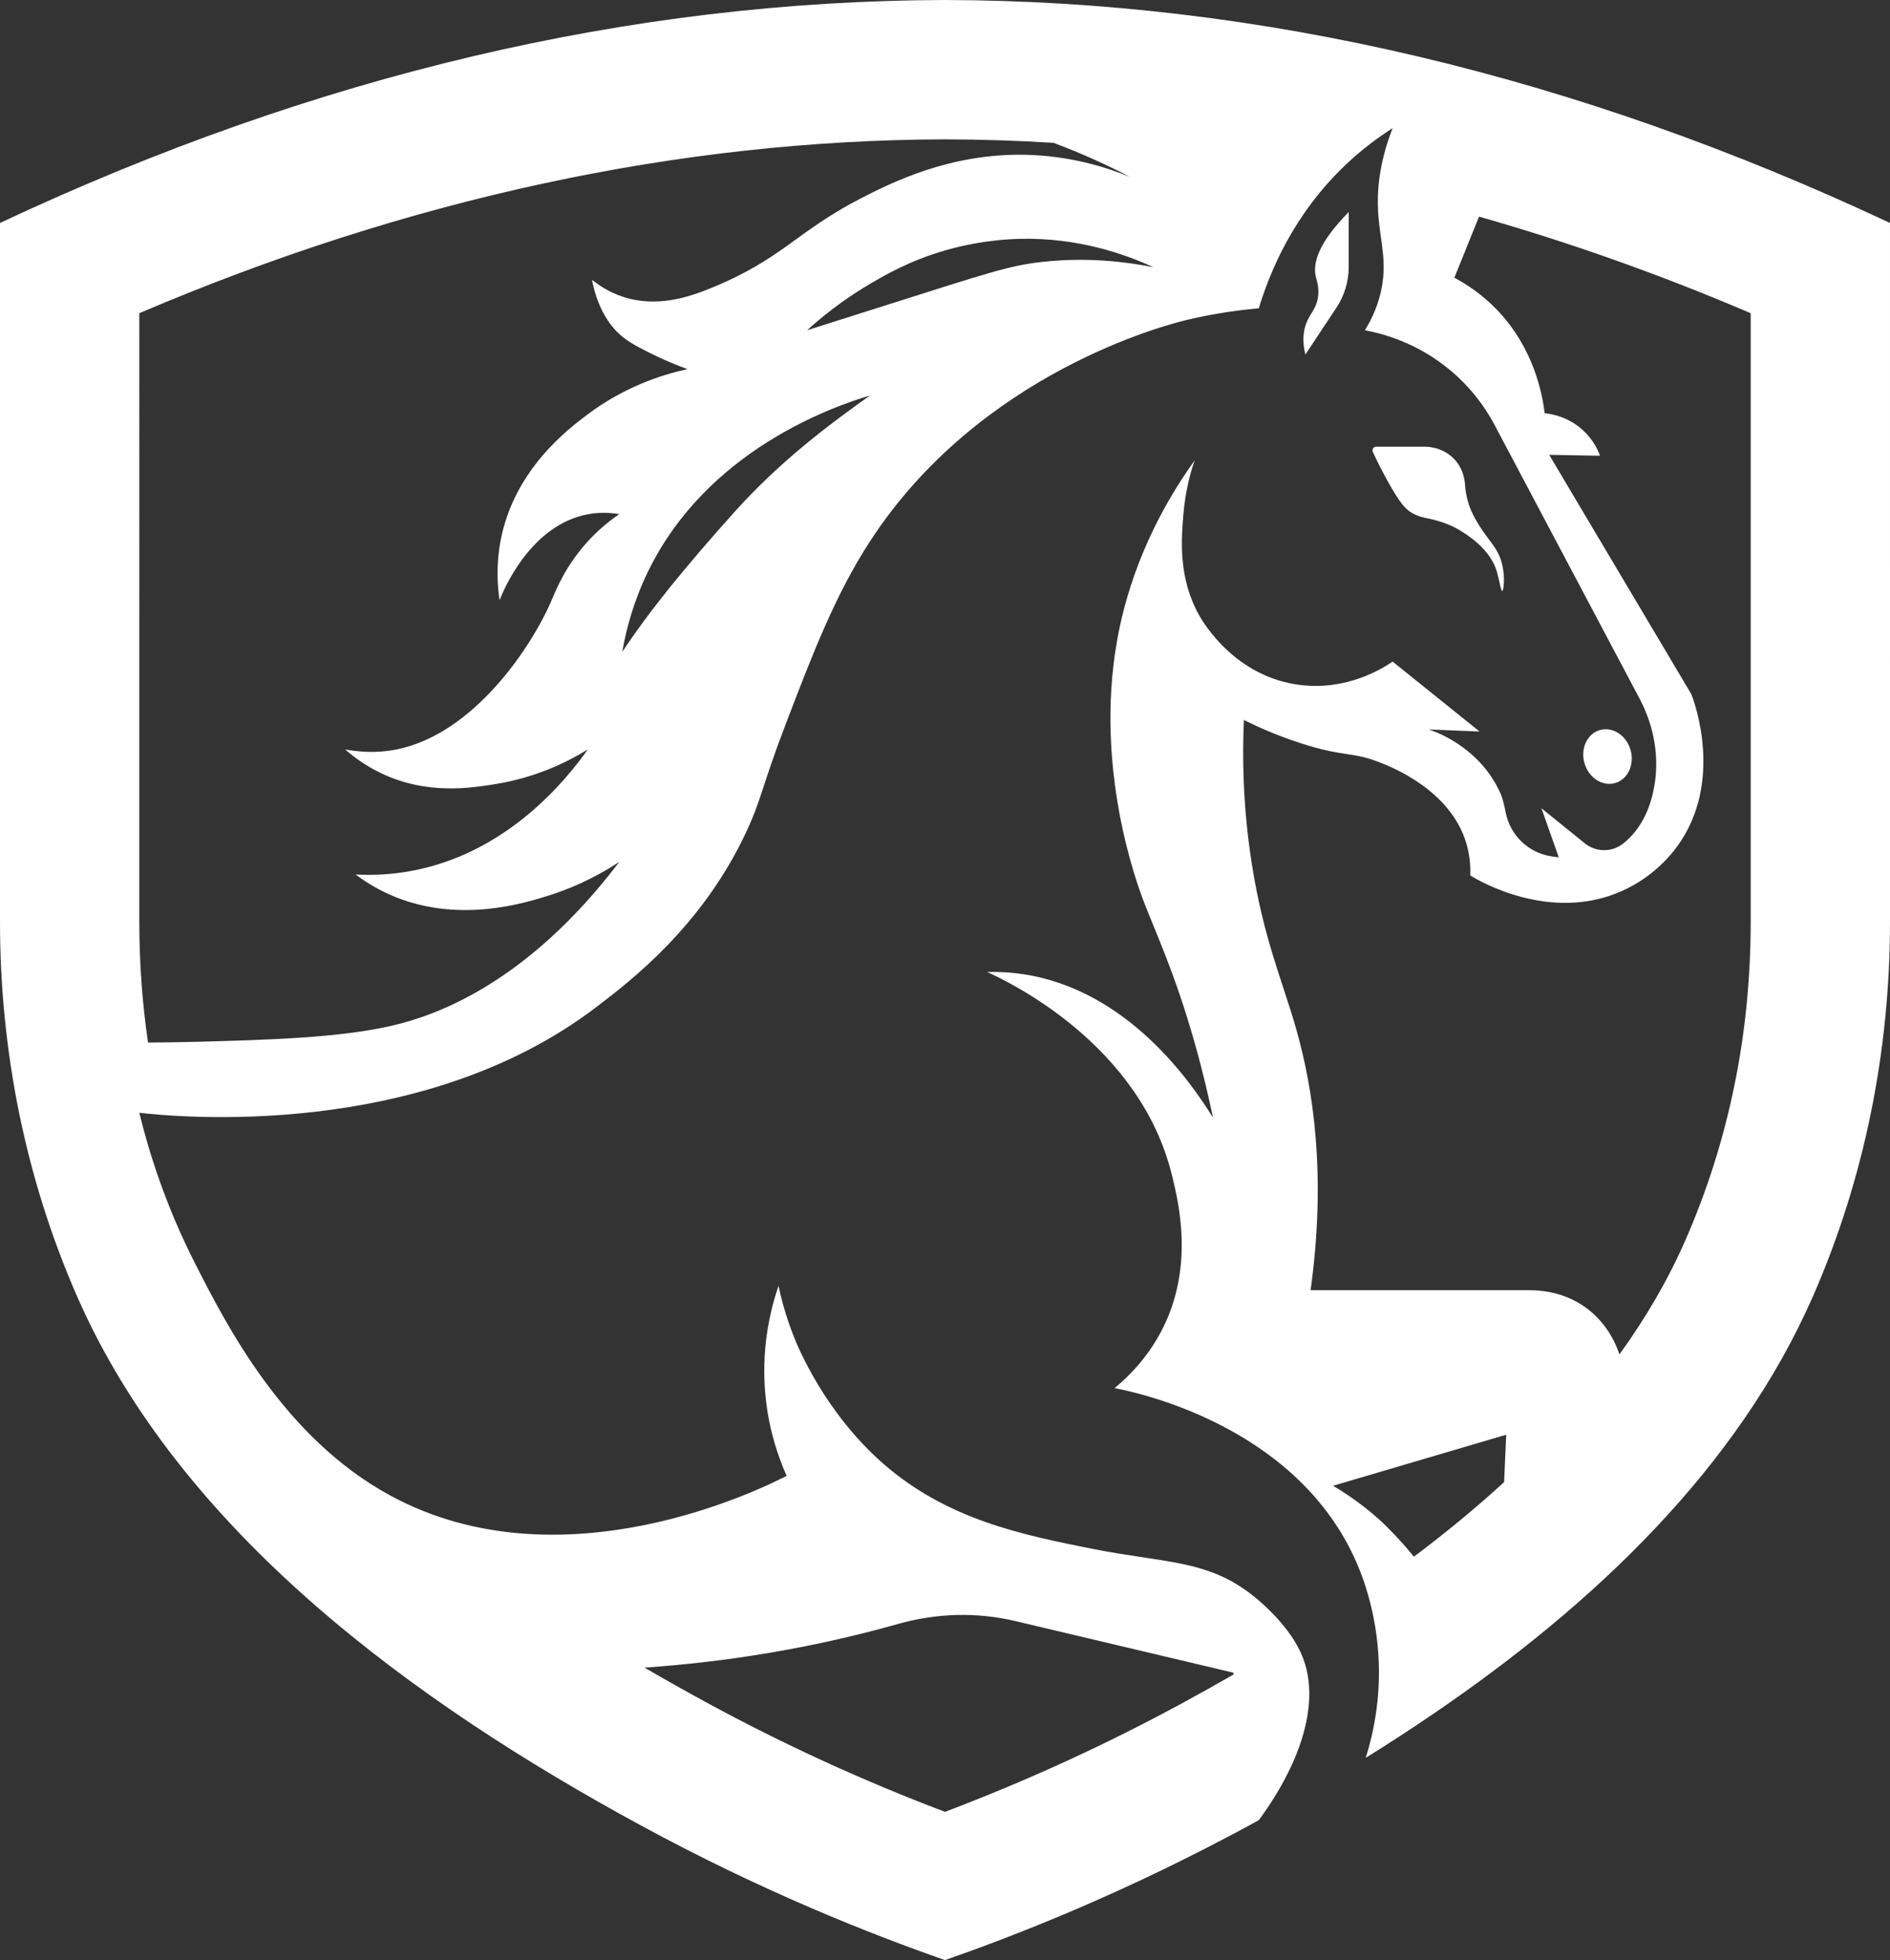 <?xml version="1.0" encoding="UTF-8"?>
<svg xmlns="http://www.w3.org/2000/svg" id="b" viewBox="0 0 407 422">
  <rect x="0" y="0" width="407" height="422" fill="#333333" stroke="none"/>
  <g id="c">
    <path d="M0,48v150.45c0,27.69,5.45,55.17,16.55,80.54,22.26,50.87,72.65,87.52,121.45,114.01,26.21,14.23,49.3,23.34,65.5,29,15.1-5.27,36.18-13.55,60.19-26.17,1.76-.91,3.53-1.86,5.31-2.83.697-.378,1.396-.767,2.094-1.15,9.582-13.06,13.158-25.909,9.354-35.264-2.572-6.325-8.697-11.483-10.33-12.809-9.954-8.085-19.263-7.205-34.914-10.33-14.839-2.962-31.017-6.191-44.831-18.18-12.782-11.093-18.599-25.398-19.42-27.477-1.707-4.326-2.703-8.133-3.306-10.95-1.709,4.996-3.959,13.8-2.703,24.659.788,6.815,2.713,12.335,4.452,16.245-5.507,2.831-48.544,24.167-85.275,4.275-22.958-12.433-35.241-36.526-42.046-49.873-6.561-12.87-10.091-24.445-12.076-32.57,7.491.851,60.418,6.182,98.364-22.722,7.406-5.641,22.806-17.372,32.311-37.686,3.331-7.119,3.4-9.867,8.422-22.999,5.845-15.283,10.727-28.048,18.253-39.625,23.673-36.419,64.155-46.696,68.203-47.661,6.384-1.522,11.806-2.178,15.518-2.494,2.346-7.762,7.427-20.261,18.843-31.035,3.385-3.195,6.795-5.736,9.976-7.759-2.978,7.601-3.358,13.69-3.13,17.905.344,6.356,2.207,10.968.474,17.863-.862,3.429-2.271,6.06-3.32,7.739,3.711.688,11.274,2.621,18.495,8.701,5.364,4.517,8.368,9.494,9.946,12.646,10.246,19.336,20.493,38.672,30.739,58.008,3.189,6.019,4.378,12.967,2.995,19.636-.872,4.206-2.753,8.501-6.531,11.511-2.425,1.925-5.861,1.911-8.27-.035-3.115-2.517-6.231-5.035-9.346-7.552,1.244,3.524,2.487,7.048,3.731,10.571l-1.412-.194c-5.018-.688-9.044-4.488-10.021-9.457-.32-1.661-.68-3.095-1.004-3.852-2.726-6.367-7.475-9.696-9.15-10.838-2.463-1.679-4.769-2.641-6.396-3.198,3.642.148,7.284.296,10.927.444-6.242-5.019-12.484-10.038-18.727-15.056-2.095,1.436-9.663,6.248-19.798,5.048-14.022-1.661-20.952-13.41-21.784-14.877-4.636-8.175-3.923-16.541-3.454-22.05.412-4.828,1.485-8.749,2.391-11.423-11.389,15.922-15.232,30.423-16.737,39.052-4.787,27.455,4.257,51.912,5.845,56.055,2.494,6.508,6.623,15.165,10.892,30.211,1.908,6.725,3.173,12.361,3.96,16.177-4.73-7.675-18.425-27.519-40.872-30.892-2.387-.359-4.977-.547-7.763-.475,4.504,2.042,32.901,15.432,39.821,43.828,1.437,5.898,4.921,20.049-2.474,33.807-2.999,5.579-6.845,9.449-9.895,11.956,4.82.928,38.249,7.89,51.535,36.299,1.37,2.93,5.002,11.382,5.36,23.069.228,7.441-.934,14.224-2.808,20.228,4.92-3.057,9.804-6.227,14.621-9.517,34.5-23.5,65.54-52.96,81.72-89.94,11.1-25.37,16.55-52.85,16.55-80.54V48C339.17,16.18,271.33.18,203.5,0,135.67.18,67.83,16.18,0,48ZM193.3,349.66c.04-.01.08-.02.13-.04,8.22-2.33,16.9-2.58,25.22-.61,15.64,3.7,31.3,7.41,46.95,11.11.03.19.03.2.06.38-3.57,2.05-7.22,4.09-10.97,6.13-16.48,8.95-33.65,16.81-51.19,23.45-17.54-6.64-34.71-14.5-51.19-23.45-4.65-2.52-9.15-5.06-13.51-7.6,17.45-1.2,35.73-4.1,54.5-9.37ZM323.9,319.09c-5.91,5.42-12.39,10.77-19.43,16.06-3.8-4.73-7.48-8.02-7.48-8.02-3.77-3.37-7.32-5.71-9.93-7.25,12.43-3.66,24.86-7.33,37.29-10.99-.15,3.4-.3,6.8-.45,10.2ZM318.5,46.64c19.52,5.55,39.04,12.48,58.5,20.79v131.02c0,24.17-4.72,47.22-14.04,68.51-3.67,8.39-8.4,16.59-14.22,24.63-1.39-4.09-3.85-7.61-7.23-10.06-4.59-3.34-9.58-3.75-12.07-3.76h-47.21c3.48-25.11.47-43.72-3.14-56.37-2.91-10.19-7.04-19.42-9.56-35.68-1.98-12.74-1.99-23.46-1.66-30.71,2.67,1.33,6.84,3.25,12.14,4.97,9.64,3.13,10.99,1.72,17.29,4.23,2.72,1.08,14.9,5.94,18.39,17.1.89,2.85.99,5.4.92,7.17,1.74,1.08,17.24,10.29,32.74,3.31,2.45-1.1,7.75-3.91,11.95-9.74,9.89-13.76,3.6-30.85,2.94-32.56-10.21-17.19-20.42-34.38-30.63-51.57,3.65.07,7.3.13,10.95.2-.47-1.26-1.49-3.48-3.65-5.47-3.24-2.99-6.94-3.55-8.27-3.68-.51-4.16-2.34-14.09-10.4-22.4-3.12-3.21-6.37-5.35-9.05-6.78,1.77-4.39,3.54-8.77,5.31-13.15ZM158.08,110.32c-10.32,11.51-18.16,21.07-24.08,30.03.92-5.32,2.6-11.26,5.58-17.37,12.79-26.16,39.86-35.44,47.77-37.84-8.77,6.24-19.34,14.11-29.27,25.18ZM224.24,56.41c-6.93.79-11.34,2.29-33.81,9.42-7.52,2.39-13.48,4.28-16.62,5.27,4.95-4.51,9.7-7.72,13.54-9.98,3.44-2.01,8.65-5.03,16.15-7.2,3.23-.94,9.05-2.34,16.31-2.5,12.49-.26,22.52,3.32,28.54,6.1-10.34-2.04-18.57-1.74-24.11-1.11ZM243.29,38.07c-4.97-2.03-12.83-4.56-22.61-4.75-16.21-.3-28.73,6-35.52,9.5-13.77,7.13-16.67,12.94-32.12,19.23-4.52,1.84-11.55,4.31-19,1.81-2.96-.99-5.16-2.5-6.56-3.62,1.5,7.78,5.18,11.19,6.79,12.44,1.87,1.46,4.37,2.67,6.79,3.85,2.81,1.37,5.26,2.32,7.01,2.94-5.77,1.25-13.71,3.89-21.49,9.72-4.17,3.13-15.85,11.88-18.77,27.15-1.01,5.27-.69,9.81-.23,12.89.7-1.82,6.57-16.34,19.23-18.55,1.75-.3,3.96-.43,6.56,0-1.7,1.16-4.22,3.07-6.79,5.88-4.81,5.27-6.87,10.5-7.69,12.44-4.37,10.3-16.87,29.01-33.48,32.35-2.44.49-6.2.9-11.08,0,1.67,1.47,4.31,3.51,7.92,5.2,9.79,4.61,19.13,3.11,24.42,2.26,8.37-1.34,15.08-4.48,19.91-7.46-4.45,6.28-17.3,22.53-38.45,26.24-4.13.72-8.02.87-11.56.68,1.57,1.18,4.02,2.84,7.26,4.29,14.48,6.5,29.12,1.89,34.38.23,3.77-1.19,9.19-3.31,15.16-7.24-20.06,26.42-39.74,33.11-48.82,35.24-11.37,2.67-27.2,3.1-42.02,3.5-3.84.1-7.4.15-10.65.16-1.25-8.49-1.88-17.17-1.88-26V67.43c57.85-24.68,116.13-37.26,173.5-37.43,7.77.02,15.57.27,23.37.75,6.23,2.33,11.72,4.86,16.42,7.32ZM290.436,45.657v11.813c0,3.12-.92,6.172-2.644,8.773-2.228,3.36-4.455,6.72-6.683,10.081-.72-2.854-.396-4.878,0-6.165.792-2.568,2.238-3.374,2.687-6.007.367-2.148-.247-3.65-.474-4.742-.548-2.634.325-6.873,7.113-13.753ZM295.637,97.312c-.246-.53.137-1.137.721-1.137h10.086c.568-.024,3.931-.111,6.557,2.504,1.841,1.833,2.374,4.052,2.482,5.67.153,2.284.729,4.521,1.781,6.554.01.019.019.037.029.056,2.8,5.382,5.225,6.455,6.199,10.611.667,2.843.302,5.623,0,5.656-.295.033-.673-2.539-1.138-4.106-.783-2.645-2.827-5.86-8.072-8.997-2.237-1.338-4.743-2.124-7.304-2.616-.962-.185-2.012-.529-3.039-1.144-1.171-.702-2.346-1.777-5.126-6.796-.884-1.595-1.992-3.702-3.177-6.254ZM351.126,161.448c.91,3.149-.573,6.344-3.311,7.135-2.738.791-5.696-1.121-6.605-4.271-.91-3.149.573-6.344,3.311-7.135s5.696,1.121,6.605,4.271ZM0,48v150.45c0,27.69,5.45,55.17,16.55,80.54,22.26,50.87,72.65,87.52,121.45,114.01,26.21,14.23,49.3,23.34,65.5,29,15.1-5.27,36.18-13.55,60.19-26.17,1.76-.91,3.53-1.86,5.31-2.83.697-.378,1.396-.767,2.094-1.15,9.582-13.06,13.158-25.909,9.354-35.264-2.572-6.325-8.697-11.483-10.33-12.809-9.954-8.085-19.263-7.205-34.914-10.33-14.839-2.962-31.017-6.191-44.831-18.18-12.782-11.093-18.599-25.398-19.42-27.477-1.707-4.326-2.703-8.133-3.306-10.95-1.709,4.996-3.959,13.8-2.703,24.659.788,6.815,2.713,12.335,4.452,16.245-5.507,2.831-48.544,24.167-85.275,4.275-22.958-12.433-35.241-36.526-42.046-49.873-6.561-12.87-10.091-24.445-12.076-32.57,7.491.851,60.418,6.182,98.364-22.722,7.406-5.641,22.806-17.372,32.311-37.686,3.331-7.119,3.4-9.867,8.422-22.999,5.845-15.283,10.727-28.048,18.253-39.625,23.673-36.419,64.155-46.696,68.203-47.661,6.384-1.522,11.806-2.178,15.518-2.494,2.346-7.762,7.427-20.261,18.843-31.035,3.385-3.195,6.795-5.736,9.976-7.759-2.978,7.601-3.358,13.69-3.13,17.905.344,6.356,2.207,10.968.474,17.863-.862,3.429-2.271,6.06-3.32,7.739,3.711.688,11.274,2.621,18.495,8.701,5.364,4.517,8.368,9.494,9.946,12.646,10.246,19.336,20.493,38.672,30.739,58.008,3.189,6.019,4.378,12.967,2.995,19.636-.872,4.206-2.753,8.501-6.531,11.511-2.425,1.925-5.861,1.911-8.27-.035-3.115-2.517-6.231-5.035-9.346-7.552,1.244,3.524,2.487,7.048,3.731,10.571l-1.412-.194c-5.018-.688-9.044-4.488-10.021-9.457-.32-1.661-.68-3.095-1.004-3.852-2.726-6.367-7.475-9.696-9.15-10.838-2.463-1.679-4.769-2.641-6.396-3.198,3.642.148,7.284.296,10.927.444-6.242-5.019-12.484-10.038-18.727-15.056-2.095,1.436-9.663,6.248-19.798,5.048-14.022-1.661-20.952-13.41-21.784-14.877-4.636-8.175-3.923-16.541-3.454-22.05.412-4.828,1.485-8.749,2.391-11.423-11.389,15.922-15.232,30.423-16.737,39.052-4.787,27.455,4.257,51.912,5.845,56.055,2.494,6.508,6.623,15.165,10.892,30.211,1.908,6.725,3.173,12.361,3.96,16.177-4.73-7.675-18.425-27.519-40.872-30.892-2.387-.359-4.977-.547-7.763-.475,4.504,2.042,32.901,15.432,39.821,43.828,1.437,5.898,4.921,20.049-2.474,33.807-2.999,5.579-6.845,9.449-9.895,11.956,4.82.928,38.249,7.89,51.535,36.299,1.37,2.93,5.002,11.382,5.36,23.069.228,7.441-.934,14.224-2.808,20.228,4.92-3.057,9.804-6.227,14.621-9.517,34.5-23.5,65.54-52.96,81.72-89.94,11.1-25.37,16.55-52.85,16.55-80.54V48C339.17,16.18,271.33.18,203.5,0,135.67.18,67.83,16.18,0,48ZM193.3,349.66c.04-.01.08-.02.13-.04,8.22-2.33,16.9-2.58,25.22-.61,15.64,3.7,31.3,7.41,46.95,11.11.03.19.03.2.06.38-3.57,2.05-7.22,4.09-10.97,6.13-16.48,8.95-33.65,16.81-51.19,23.45-17.54-6.64-34.71-14.5-51.19-23.45-4.65-2.52-9.15-5.06-13.51-7.6,17.45-1.2,35.73-4.1,54.5-9.37ZM323.9,319.09c-5.91,5.42-12.39,10.77-19.43,16.06-3.8-4.73-7.48-8.02-7.48-8.02-3.77-3.37-7.32-5.71-9.93-7.25,12.43-3.66,24.86-7.33,37.29-10.99-.15,3.4-.3,6.8-.45,10.2ZM318.5,46.64c19.52,5.55,39.04,12.48,58.5,20.79v131.02c0,24.17-4.72,47.22-14.04,68.51-3.67,8.39-8.4,16.59-14.22,24.63-1.39-4.09-3.85-7.61-7.23-10.06-4.59-3.34-9.58-3.75-12.07-3.76h-47.21c3.48-25.11.47-43.72-3.14-56.37-2.91-10.19-7.04-19.42-9.56-35.68-1.98-12.74-1.99-23.46-1.66-30.71,2.67,1.33,6.84,3.25,12.14,4.97,9.64,3.13,10.99,1.72,17.29,4.23,2.72,1.08,14.9,5.94,18.39,17.1.89,2.85.99,5.4.92,7.17,1.74,1.08,17.24,10.29,32.74,3.31,2.45-1.1,7.75-3.91,11.95-9.74,9.89-13.76,3.6-30.85,2.94-32.56-10.21-17.19-20.42-34.38-30.63-51.57,3.65.07,7.3.13,10.95.2-.47-1.26-1.49-3.48-3.65-5.47-3.24-2.99-6.94-3.55-8.27-3.68-.51-4.16-2.34-14.09-10.4-22.4-3.12-3.21-6.37-5.35-9.05-6.78,1.77-4.39,3.54-8.77,5.31-13.15ZM158.08,110.32c-10.32,11.51-18.16,21.07-24.08,30.03.92-5.32,2.6-11.26,5.58-17.37,12.79-26.16,39.86-35.44,47.77-37.84-8.77,6.24-19.34,14.11-29.27,25.18ZM224.24,56.41c-6.93.79-11.34,2.29-33.81,9.42-7.52,2.39-13.48,4.28-16.62,5.27,4.95-4.51,9.7-7.72,13.54-9.98,3.44-2.01,8.65-5.03,16.15-7.2,3.23-.94,9.05-2.34,16.31-2.5,12.49-.26,22.52,3.32,28.54,6.1-10.34-2.04-18.57-1.74-24.11-1.11ZM243.29,38.07c-4.97-2.03-12.83-4.56-22.61-4.75-16.21-.3-28.73,6-35.52,9.5-13.77,7.13-16.67,12.94-32.12,19.23-4.52,1.84-11.55,4.31-19,1.81-2.96-.99-5.16-2.5-6.56-3.62,1.5,7.78,5.18,11.19,6.79,12.44,1.87,1.46,4.37,2.67,6.79,3.85,2.81,1.37,5.26,2.32,7.01,2.94-5.77,1.25-13.71,3.89-21.49,9.72-4.17,3.13-15.85,11.88-18.77,27.15-1.01,5.27-.69,9.81-.23,12.89.7-1.82,6.57-16.34,19.23-18.55,1.75-.3,3.96-.43,6.56,0-1.7,1.16-4.22,3.07-6.79,5.88-4.81,5.27-6.87,10.5-7.69,12.44-4.37,10.3-16.87,29.01-33.48,32.35-2.44.49-6.2.9-11.08,0,1.67,1.47,4.31,3.51,7.92,5.2,9.79,4.61,19.13,3.11,24.42,2.26,8.37-1.34,15.08-4.48,19.91-7.46-4.45,6.28-17.3,22.53-38.45,26.24-4.13.72-8.02.87-11.56.68,1.57,1.18,4.02,2.84,7.26,4.29,14.48,6.5,29.12,1.89,34.38.23,3.77-1.19,9.19-3.31,15.16-7.24-20.06,26.42-39.74,33.11-48.82,35.24-11.37,2.67-27.2,3.1-42.02,3.5-3.84.1-7.4.15-10.65.16-1.25-8.49-1.88-17.17-1.88-26V67.43c57.85-24.68,116.13-37.26,173.5-37.43,7.77.02,15.57.27,23.37.75,6.23,2.33,11.72,4.86,16.42,7.32ZM290.436,45.657v11.813c0,3.12-.92,6.172-2.644,8.773-2.228,3.36-4.455,6.72-6.683,10.081-.72-2.854-.396-4.878,0-6.165.792-2.568,2.238-3.374,2.687-6.007.367-2.148-.247-3.65-.474-4.742-.548-2.634.325-6.873,7.113-13.753ZM295.637,97.312c-.246-.53.137-1.137.721-1.137h10.086c.568-.024,3.931-.111,6.557,2.504,1.841,1.833,2.374,4.052,2.482,5.67.153,2.284.729,4.521,1.781,6.554.01.019.019.037.029.056,2.8,5.382,5.225,6.455,6.199,10.611.667,2.843.302,5.623,0,5.656-.295.033-.673-2.539-1.138-4.106-.783-2.645-2.827-5.86-8.072-8.997-2.237-1.338-4.743-2.124-7.304-2.616-.962-.185-2.012-.529-3.039-1.144-1.171-.702-2.346-1.777-5.126-6.796-.884-1.595-1.992-3.702-3.177-6.254ZM351.126,161.448c.91,3.149-.573,6.344-3.311,7.135-2.738.791-5.696-1.121-6.605-4.271-.91-3.149.573-6.344,3.311-7.135s5.696,1.121,6.605,4.271Z" fill="#fff"></path>
  </g>
</svg>
